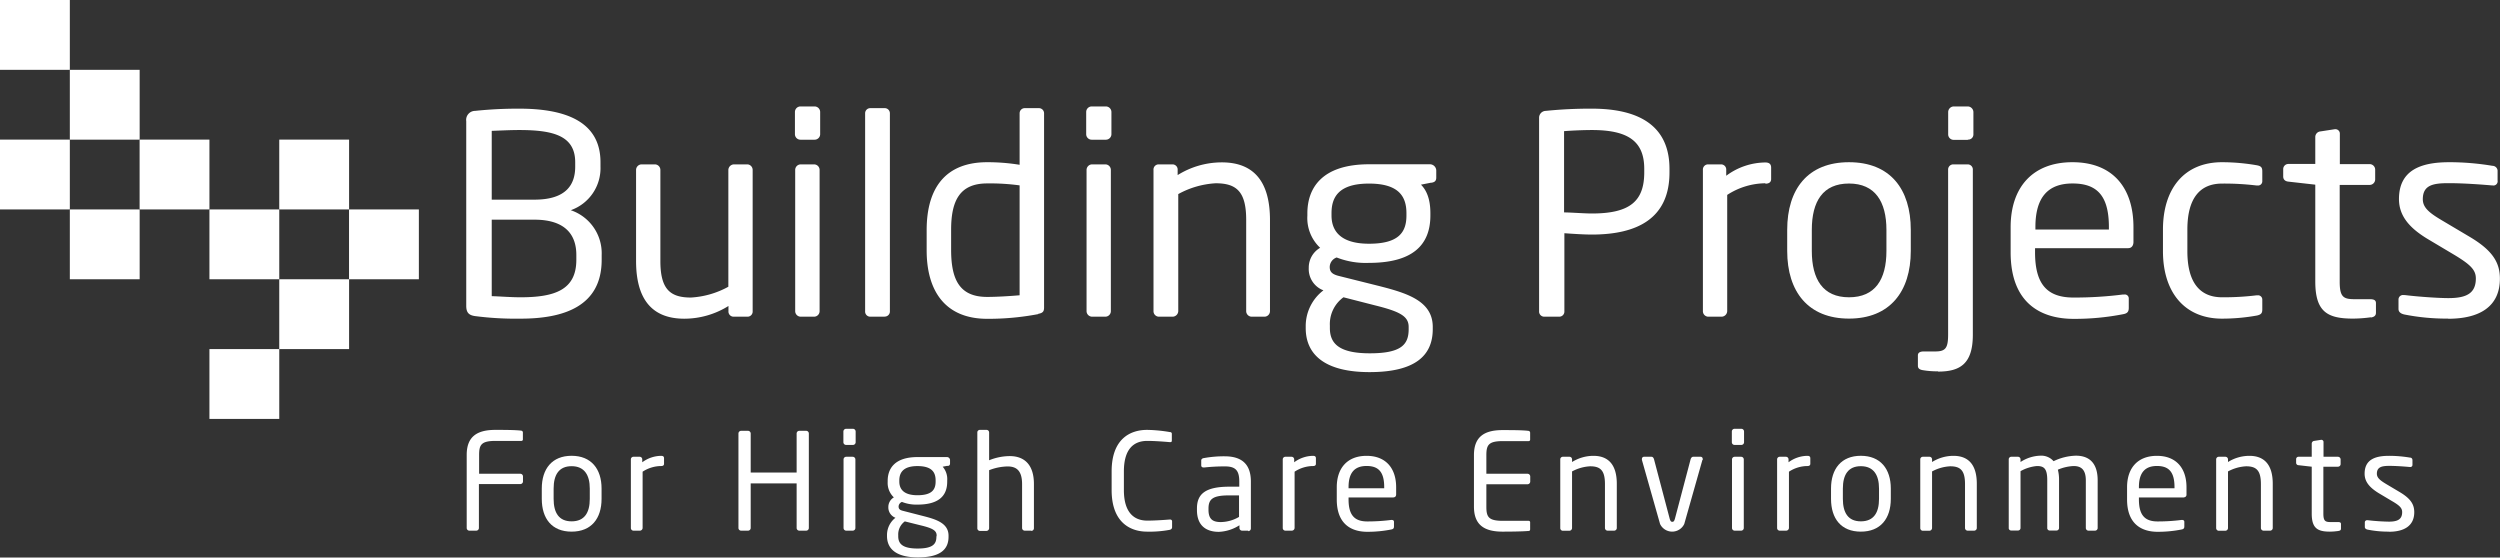 <svg xmlns="http://www.w3.org/2000/svg" viewBox="0 0 485.48 108.27"><rect x="0" y="0" width="485.48" height="108.27" fill="#333333" stroke="none"/><defs><style>.cls-1{fill:#fff;}</style></defs><title>Logo-WO</title><g id="Layer_2" data-name="Layer 2"><g id="Layer_1-2" data-name="Layer 1"><path class="cls-1" d="M101,94H93v8.53a.52.52,0,0,1-.52.52H91.16a.52.52,0,0,1-.53-.52V88.34c0-3.48,1.91-4.86,5.56-4.86,1.54,0,4,0,5.09.16a.36.36,0,0,1,.26.36v1.31a.28.28,0,0,1-.29.31h-5c-2.77,0-3.21.73-3.21,2.72V92h8a.52.52,0,0,1,.52.52v1A.52.52,0,0,1,101,94"/><path class="cls-1" d="M111,103.24c-3.83,0-5.79-2.53-5.79-6.37v-2c0-3.83,2-6.36,5.79-6.36s5.82,2.53,5.82,6.36v2c0,3.84-2,6.37-5.82,6.37m3.53-8.36c0-2.66-1.07-4.35-3.53-4.35s-3.49,1.67-3.49,4.35v2c0,2.66,1,4.36,3.49,4.36s3.53-1.67,3.53-4.36Z"/><path class="cls-1" d="M128.39,90.5a6.64,6.64,0,0,0-3.6,1.1v10.93a.54.54,0,0,1-.52.52H123a.51.51,0,0,1-.49-.52V89.22a.5.5,0,0,1,.49-.52h1.23a.5.5,0,0,1,.49.52v.55a6.28,6.28,0,0,1,3.68-1.25c.37,0,.55.15.55.47v1.07c0,.28-.18.44-.55.44"/><path class="cls-1" d="M156.55,103.05h-1.33a.52.52,0,0,1-.52-.52V93.87h-8.92v8.66a.52.52,0,0,1-.53.52h-1.33a.52.52,0,0,1-.52-.52V84.19a.53.53,0,0,1,.52-.53h1.33a.53.53,0,0,1,.53.53v7.57h8.92V84.19a.52.52,0,0,1,.52-.53h1.33a.52.52,0,0,1,.52.53v18.34a.52.52,0,0,1-.52.52"/><path class="cls-1" d="M165.64,86.4h-1.33a.52.52,0,0,1-.53-.52V83.79a.53.53,0,0,1,.53-.52h1.33a.53.53,0,0,1,.52.52v2.09a.52.52,0,0,1-.52.52m-.06,16.65h-1.25a.52.52,0,0,1-.52-.52V89.22a.52.52,0,0,1,.52-.52h1.25a.53.53,0,0,1,.53.52v13.31a.52.52,0,0,1-.53.52"/><path class="cls-1" d="M184,90.45l-.94.18a3.67,3.67,0,0,1,.88,2.69v.21c0,2.87-1.77,4.46-5.79,4.46a7.61,7.61,0,0,1-3-.52,1,1,0,0,0-.65.89c0,.44.21.68.81.83l3.89,1c2.56.65,5,1.39,5,3.84v.21c0,2.5-1.67,4-5.95,4-4.12,0-6-1.59-6-4.15v-.23a4.22,4.22,0,0,1,1.64-3.31l-.18-.08a2.15,2.15,0,0,1-1.2-2v0a2.14,2.14,0,0,1,1.07-1.88,3.85,3.85,0,0,1-1.2-3v-.21c0-2.32,1.3-4.62,5.79-4.62h5.72a.6.6,0,0,1,.6.57V90c0,.34-.19.45-.47.5M181.89,104c0-1-.83-1.44-3.18-2l-3-.75a3.12,3.12,0,0,0-1.28,2.66v.23c0,1.47.86,2.38,3.76,2.38s3.65-.84,3.65-2.27Zm-.2-10.7c0-1.57-.71-2.79-3.53-2.79s-3.52,1.33-3.52,2.79v.21c0,1.15.52,2.66,3.52,2.66,2.82,0,3.53-1.09,3.53-2.66Z"/><path class="cls-1" d="M200.29,103.05H199a.52.52,0,0,1-.52-.52V94c0-2.61-1.1-3.42-2.8-3.42a10.18,10.18,0,0,0-3.6.73v11.27a.54.54,0,0,1-.52.52h-1.28a.51.51,0,0,1-.49-.52V84a.49.49,0,0,1,.49-.52h1.31a.5.5,0,0,1,.49.52v5.38a10.84,10.84,0,0,1,4-.81c2.77,0,4.7,1.59,4.7,5.43v8.58a.52.52,0,0,1-.52.52"/><path class="cls-1" d="M227.09,102.9a21.1,21.1,0,0,1-4.33.34c-3.21,0-6.89-1.73-6.89-8.07V91.55c0-6.4,3.68-8.07,6.89-8.07a28.44,28.44,0,0,1,4.39.42c.23,0,.41.1.41.34v1.33c0,.16-.05.29-.31.29h-.08c-.94-.08-2.87-.24-4.38-.24-2.56,0-4.54,1.49-4.54,5.93v3.62c0,4.39,2,5.93,4.54,5.93,1.48,0,3.36-.13,4.3-.21h.11a.36.36,0,0,1,.41.41v1.08c0,.31-.23.47-.52.52"/><path class="cls-1" d="M242.41,103.05h-1.2a.52.52,0,0,1-.52-.52V102a8,8,0,0,1-4,1.28c-2.22,0-4.25-1-4.25-4.23v-.32c0-2.81,1.64-4.22,6.29-4.22h1.93v-1c0-2.19-.76-2.94-2.79-2.94a36.65,36.65,0,0,0-4,.21h-.13c-.23,0-.47-.08-.47-.42v-.92c0-.28.19-.44.55-.49a21.82,21.82,0,0,1,4-.34c3.62,0,5.09,1.82,5.09,4.9v9.11a.52.52,0,0,1-.53.52m-1.77-6.94h-1.93c-3.16,0-4,.71-4,2.56V99c0,1.88.89,2.38,2.4,2.38a7.19,7.19,0,0,0,3.53-1Z"/><path class="cls-1" d="M255,90.5a6.61,6.61,0,0,0-3.6,1.1v10.93a.55.55,0,0,1-.53.52h-1.27a.51.51,0,0,1-.5-.52V89.22a.51.51,0,0,1,.5-.52h1.22a.51.51,0,0,1,.5.52v.55A6.24,6.24,0,0,1,255,88.52c.36,0,.54.15.54.47v1.07c0,.28-.18.44-.54.44"/><path class="cls-1" d="M270.62,96.61h-8.74V97c0,3.11,1.23,4.26,3.63,4.26a36.16,36.16,0,0,0,4.64-.29h.13c.21,0,.42.1.42.36v.89c0,.34-.1.52-.52.6a23.42,23.42,0,0,1-4.67.45c-3,0-5.92-1.41-5.92-6.27V94.62c0-3.73,2.06-6.1,5.79-6.1s5.74,2.4,5.74,6.1V96c0,.34-.18.58-.5.58m-1.82-2c0-2.94-1.12-4.09-3.42-4.09s-3.5,1.28-3.5,4.09v.24h6.92Z"/><path class="cls-1" d="M296.88,103.1c-1,.11-3.55.14-5.09.14-3.66,0-5.56-1.39-5.56-4.86v-10c0-3.48,1.9-4.86,5.56-4.86,1.54,0,4,0,5.09.16a.37.37,0,0,1,.26.36v1.31a.28.28,0,0,1-.29.31h-5c-2.76,0-3.21.73-3.21,2.72V92h8a.53.53,0,0,1,.52.52v1a.53.53,0,0,1-.52.52h-8v4.38c0,2,.45,2.72,3.21,2.72h5a.28.28,0,0,1,.29.31v1.33a.36.36,0,0,1-.26.36"/><path class="cls-1" d="M313.45,103.05H312.2a.52.52,0,0,1-.53-.52V94c0-2.64-.88-3.45-2.87-3.45a8.28,8.28,0,0,0-3.52,1v11a.54.54,0,0,1-.52.52h-1.28a.51.51,0,0,1-.49-.52V89.22a.5.5,0,0,1,.49-.52h1.31a.5.5,0,0,1,.49.52v.5a7.87,7.87,0,0,1,4.15-1.2c3.13,0,4.54,2,4.54,5.43v8.58a.52.52,0,0,1-.52.52"/><path class="cls-1" d="M330.59,89.33l-3.52,12.42a2.6,2.6,0,0,1-4.7,0l-3.52-12.42a.47.47,0,0,1,0-.19.4.4,0,0,1,.42-.44h1.44c.21,0,.39.16.49.5l3,11.37c.16.63.29.76.55.76s.39-.13.55-.76l3-11.37c.11-.34.29-.5.5-.5h1.43a.4.4,0,0,1,.42.44.47.47,0,0,1,0,.19"/><path class="cls-1" d="M338.16,86.4h-1.33a.52.52,0,0,1-.52-.52V83.79a.52.52,0,0,1,.52-.52h1.33a.52.52,0,0,1,.52.52v2.09a.52.52,0,0,1-.52.52m-.05,16.65h-1.25a.52.52,0,0,1-.52-.52V89.22a.52.52,0,0,1,.52-.52h1.25a.52.52,0,0,1,.52.52v13.31a.52.52,0,0,1-.52.52"/><path class="cls-1" d="M351,90.5a6.61,6.61,0,0,0-3.6,1.1v10.93a.55.55,0,0,1-.53.52h-1.27a.51.51,0,0,1-.5-.52V89.22a.51.51,0,0,1,.5-.52h1.22a.51.51,0,0,1,.5.52v.55A6.24,6.24,0,0,1,351,88.52c.36,0,.55.15.55.47v1.07c0,.28-.19.44-.55.44"/><path class="cls-1" d="M361.36,103.24c-3.83,0-5.79-2.53-5.79-6.37v-2c0-3.83,2-6.36,5.79-6.36s5.82,2.53,5.82,6.36v2c0,3.84-2,6.37-5.82,6.37m3.53-8.36c0-2.66-1.07-4.35-3.53-4.35s-3.49,1.67-3.49,4.35v2c0,2.66,1,4.36,3.49,4.36s3.53-1.67,3.53-4.36Z"/><path class="cls-1" d="M383.36,103.05h-1.25a.52.52,0,0,1-.52-.52V94c0-2.64-.89-3.45-2.87-3.45a8.28,8.28,0,0,0-3.53,1v11a.54.54,0,0,1-.52.52h-1.28a.51.51,0,0,1-.49-.52V89.22a.5.5,0,0,1,.49-.52h1.31a.5.5,0,0,1,.49.52v.5a7.87,7.87,0,0,1,4.15-1.2c3.14,0,4.54,2,4.54,5.43v8.58a.52.52,0,0,1-.52.52"/><path class="cls-1" d="M406.82,103.05h-1.25a.52.52,0,0,1-.52-.52V93.29c0-2.19-1-2.79-2.38-2.79a8.86,8.86,0,0,0-3.05.71,7.62,7.62,0,0,1,.23,2v9.29a.49.49,0,0,1-.47.52H398a.47.47,0,0,1-.44-.52V93.24c0-2.27-.65-2.74-2-2.74a7.92,7.92,0,0,0-3.19,1v11a.49.49,0,0,1-.46.52h-1.39a.47.47,0,0,1-.44-.52V89.22a.5.5,0,0,1,.49-.52h1.31a.5.5,0,0,1,.49.52v.5a7.4,7.4,0,0,1,3.82-1.23,3.18,3.18,0,0,1,2.6,1.07,10.49,10.49,0,0,1,4.34-1.07c2.34,0,4.22,1.18,4.22,4.8v9.24a.52.52,0,0,1-.52.52"/><path class="cls-1" d="M424.1,96.61h-8.74V97c0,3.11,1.22,4.26,3.63,4.26a36.16,36.16,0,0,0,4.64-.29h.13c.21,0,.42.1.42.36v.89c0,.34-.11.52-.52.6a23.5,23.5,0,0,1-4.67.45c-3,0-5.93-1.41-5.93-6.27V94.62c0-3.73,2.06-6.1,5.8-6.1s5.74,2.4,5.74,6.1V96a.51.51,0,0,1-.5.58m-1.83-2c0-2.94-1.12-4.09-3.41-4.09s-3.5,1.28-3.5,4.09v.24h6.91Z"/><path class="cls-1" d="M440.83,103.05h-1.26a.52.52,0,0,1-.52-.52V94c0-2.64-.88-3.45-2.87-3.45a8.28,8.28,0,0,0-3.52,1v11a.54.54,0,0,1-.52.52h-1.28a.52.52,0,0,1-.5-.52V89.22a.51.51,0,0,1,.5-.52h1.3a.51.51,0,0,1,.5.52v.5a7.84,7.84,0,0,1,4.15-1.2c3.13,0,4.54,2,4.54,5.43v8.58a.52.52,0,0,1-.52.52"/><path class="cls-1" d="M454.16,103.1a12.42,12.42,0,0,1-1.69.14c-2.4,0-3.55-.63-3.55-3.5V90.63l-2.53-.29a.47.47,0,0,1-.5-.47v-.7a.46.46,0,0,1,.5-.47h2.53V86.14a.53.53,0,0,1,.47-.52l1.35-.21h.08a.42.42,0,0,1,.39.45V88.7H454a.53.53,0,0,1,.53.52v.89a.52.52,0,0,1-.53.52h-2.82v9.11c0,1.44.37,1.64,1.42,1.64h1.46c.36,0,.54.11.54.37v.91c0,.24-.13.39-.47.44"/><path class="cls-1" d="M463.9,103.24a20.5,20.5,0,0,1-4.13-.39c-.33-.08-.54-.24-.54-.53v-.91a.43.43,0,0,1,.47-.39h.1a40.53,40.53,0,0,0,4.1.28c1.69,0,2.58-.44,2.58-1.85,0-.78-.47-1.28-2-2.16l-2.63-1.57c-1.59-1-2.66-2.09-2.66-3.73,0-2.72,2-3.47,4.72-3.47a24.35,24.35,0,0,1,4.07.34c.34,0,.5.23.5.52v.86a.41.41,0,0,1-.45.45H468c-.91-.08-2.58-.22-4-.22s-2.43.19-2.43,1.52c0,.78.6,1.28,1.8,2l2.59,1.54c2.16,1.28,2.87,2.4,2.87,3.94,0,2.66-2,3.79-4.88,3.79"/><rect class="cls-1" width="13.56" height="13.56"/><rect class="cls-1" x="13.56" y="13.56" width="13.56" height="13.56"/><rect class="cls-1" y="27.11" width="13.56" height="13.56"/><rect class="cls-1" x="27.11" y="27.11" width="13.56" height="13.56"/><rect class="cls-1" x="40.67" y="40.67" width="13.56" height="13.56"/><rect class="cls-1" x="54.23" y="27.11" width="13.56" height="13.56"/><rect class="cls-1" x="67.78" y="40.67" width="13.56" height="13.56"/><rect class="cls-1" x="54.23" y="54.23" width="13.56" height="13.56"/><rect class="cls-1" x="40.67" y="67.79" width="13.56" height="13.56"/><rect class="cls-1" x="13.56" y="40.67" width="13.56" height="13.56"/><path class="cls-1" d="M101.09,61.88a61.49,61.49,0,0,1-8.78-.49c-1.23-.16-1.77-.65-1.77-2V23.53a1.75,1.75,0,0,1,1.72-2,80.93,80.93,0,0,1,8.56-.43c8.57,0,15.79,2.26,15.79,10.4v.86a8.65,8.65,0,0,1-5.77,8.46,8.83,8.83,0,0,1,6,8.72v.92c0,9-7.32,11.42-15.73,11.42M111.7,31.5c0-5.17-4.31-6.25-10.88-6.25-1.83,0-3.82.11-5.33.16V38.77h8.3c6.25,0,7.91-3,7.91-6.41Zm.22,18c0-3.55-1.78-6.84-8.13-6.84h-8.3V57.51c1.78.06,3.72.22,5.6.22,6.68,0,10.83-1.46,10.83-7.27Z"/><path class="cls-1" d="M145.16,61.5h-2.7a1,1,0,0,1-1-1.08v-1a16.22,16.22,0,0,1-8.57,2.47c-6.46,0-9.37-4-9.37-11.2V33a1.09,1.09,0,0,1,1.08-1.08h2.58A1.08,1.08,0,0,1,128.24,33V50.67c0,5.44,1.84,7.11,5.93,7.11a17.05,17.05,0,0,0,7.27-2.1V33a1.12,1.12,0,0,1,1.08-1.08h2.64a1.08,1.08,0,0,1,1,1.08V60.42a1,1,0,0,1-1,1.08"/><path class="cls-1" d="M158.19,27.13h-2.75a1.07,1.07,0,0,1-1.07-1.07V21.75a1.08,1.08,0,0,1,1.07-1.08h2.75a1.09,1.09,0,0,1,1.08,1.08v4.31a1.08,1.08,0,0,1-1.08,1.07m-.11,34.37H155.5a1.08,1.08,0,0,1-1.08-1.08V33a1.08,1.08,0,0,1,1.08-1.08h2.58A1.08,1.08,0,0,1,159.16,33V60.42a1.08,1.08,0,0,1-1.08,1.08"/><path class="cls-1" d="M171.77,61.5H169a1,1,0,0,1-1-1.08V22a1,1,0,0,1,1-1h2.81a1,1,0,0,1,1,1v38.4a1,1,0,0,1-1,1.08"/><path class="cls-1" d="M201.61,61a51.55,51.55,0,0,1-9.91.91c-8,0-11.75-5.22-11.75-13.3V44.69c0-8.45,3.88-13.19,11.75-13.19A38.93,38.93,0,0,1,198,32V22a1,1,0,0,1,1-1h2.75a1,1,0,0,1,1,1v37.7c0,.7-.16,1.08-1.13,1.24M198,36a42.1,42.1,0,0,0-6.3-.38c-5.28,0-7,3.29-7,9v3.88c0,5.87,1.68,9.16,7,9.16,1.83,0,4.47-.16,6.3-.32Z"/><path class="cls-1" d="M214.75,27.13H212a1.07,1.07,0,0,1-1.07-1.07V21.75A1.08,1.08,0,0,1,212,20.67h2.75a1.09,1.09,0,0,1,1.08,1.08v4.31a1.08,1.08,0,0,1-1.08,1.07m-.11,34.37h-2.58A1.09,1.09,0,0,1,211,60.42V33a1.09,1.09,0,0,1,1.08-1.08h2.58A1.08,1.08,0,0,1,215.72,33V60.42a1.08,1.08,0,0,1-1.08,1.08"/><path class="cls-1" d="M245.62,61.5H243A1.09,1.09,0,0,1,242,60.42V42.7c0-5.44-1.83-7.11-5.92-7.11a17,17,0,0,0-7.27,2.1V60.42a1.12,1.12,0,0,1-1.08,1.08H225a1.07,1.07,0,0,1-1-1.08V33a1,1,0,0,1,1-1.08h2.69a1,1,0,0,1,1,1.08v1a16.19,16.19,0,0,1,8.56-2.47c6.46,0,9.37,4,9.37,11.2V60.42a1.08,1.08,0,0,1-1.07,1.08"/><path class="cls-1" d="M277.88,35.48l-1.94.38c1,1,1.83,2.64,1.83,5.55v.43c0,5.92-3.66,9.21-11.95,9.21A15.43,15.43,0,0,1,259.57,50a2,2,0,0,0-1.35,1.83c0,.92.43,1.4,1.67,1.73l8,2c5.27,1.35,10.34,2.86,10.34,7.92v.43c0,5.17-3.45,8.35-12.28,8.35-8.51,0-12.39-3.28-12.39-8.56v-.49A8.73,8.73,0,0,1,257,56.38l-.38-.16a4.43,4.43,0,0,1-2.47-4.2V52a4.43,4.43,0,0,1,2.21-3.88,7.92,7.92,0,0,1-2.48-6.25v-.43c0-4.8,2.69-9.54,12-9.54h11.79a1.24,1.24,0,0,1,1.24,1.19v1.4c0,.7-.38.92-1,1m-4.36,28c0-2.1-1.73-3-6.57-4.2l-6.09-1.56a6.43,6.43,0,0,0-2.64,5.49v.49c0,3,1.78,4.9,7.76,4.9,6.14,0,7.54-1.72,7.54-4.69Zm-.43-22.08c0-3.23-1.46-5.76-7.27-5.76-6,0-7.28,2.74-7.28,5.76v.43c0,2.37,1.08,5.49,7.28,5.49,5.81,0,7.27-2.26,7.27-5.49Z"/><path class="cls-1" d="M309.18,45.55c-1.73,0-4-.16-5.39-.26V60.42a1,1,0,0,1-1,1.08h-2.91a1,1,0,0,1-1-1.08V22.88a1.33,1.33,0,0,1,1.3-1.35,86.06,86.06,0,0,1,8.94-.43c8.72,0,15.08,3,15.08,11.69v.7c0,9-6.36,12.06-15.08,12.06m10.18-12.76c0-5.44-3.24-7.54-10.18-7.54-1.67,0-4.1.11-5.39.22V41.25c1.24,0,4,.21,5.39.21,7.38,0,10.18-2.37,10.18-8Z"/><path class="cls-1" d="M342.84,35.59a13.81,13.81,0,0,0-7.43,2.26V60.42a1.12,1.12,0,0,1-1.08,1.08h-2.64a1.07,1.07,0,0,1-1-1.08V33a1,1,0,0,1,1-1.08h2.53a1,1,0,0,1,1,1.08v1.13a12.89,12.89,0,0,1,7.59-2.58c.76,0,1.13.32,1.13,1v2.21c0,.59-.37.91-1.13.91"/><path class="cls-1" d="M359.06,61.87c-7.92,0-12-5.22-12-13.14V44.64c0-7.92,4-13.14,12-13.14s12,5.22,12,13.14v4.09c0,7.92-4.09,13.14-12,13.14m7.27-17.23c0-5.49-2.21-9-7.27-9s-7.22,3.45-7.22,9v4.09c0,5.5,2.15,9,7.22,9s7.27-3.45,7.27-9Z"/><path class="cls-1" d="M376.35,72.11a16.78,16.78,0,0,1-2.91-.22c-.7-.1-1-.37-1-.86V69c0-.48.38-.75,1.13-.75h2.21c2.05,0,2.53-.65,2.53-3.34V33a1,1,0,0,1,1-1.08h2.8a1,1,0,0,1,1,1.08V65c0,5.6-2.42,7.16-6.73,7.16m5.76-45h-2.75a1.07,1.07,0,0,1-1.07-1V21.75a1.11,1.11,0,0,1,1.07-1.08h2.75a1.12,1.12,0,0,1,1.08,1.08v4.36a1,1,0,0,1-1.08,1"/><path class="cls-1" d="M413.19,48.2h-18V49c0,6.41,2.53,8.78,7.49,8.78a74.93,74.93,0,0,0,9.58-.59h.27a.76.76,0,0,1,.86.75v1.83c0,.7-.21,1.08-1.07,1.24a49,49,0,0,1-9.64.91c-6.2,0-12.23-2.9-12.23-12.92V44.1c0-7.7,4.25-12.6,12-12.6,7.86,0,11.85,5,11.85,12.6V47c0,.7-.38,1.19-1,1.19m-3.77-4.1c0-6.09-2.31-8.46-7.05-8.46s-7.22,2.64-7.22,8.46v.49h14.27Z"/><path class="cls-1" d="M438.24,61.28a38.33,38.33,0,0,1-6.73.6c-7.33,0-11.48-5.18-11.48-13.09v-4.2c0-7.92,4.1-13.09,11.48-13.09a39.9,39.9,0,0,1,6.73.59c.86.16,1.08.43,1.08,1.19v1.93a.82.82,0,0,1-.92.81h-.21a52.45,52.45,0,0,0-6.68-.37c-4.31,0-6.74,2.85-6.74,8.94v4.2c0,6,2.37,8.94,6.74,8.94a52.39,52.39,0,0,0,6.68-.38h.21a.82.82,0,0,1,.92.81V60.1c0,.7-.22,1-1.08,1.18"/><path class="cls-1" d="M460.43,61.61a26.25,26.25,0,0,1-3.5.26c-4.95,0-7.32-1.29-7.32-7.21V35.86l-5.23-.59c-.59-.06-1-.38-1-1V32.84a1,1,0,0,1,1-1h5.23V26.6a1.09,1.09,0,0,1,1-1.08l2.8-.43h.16a.86.86,0,0,1,.81.91v5.87h5.81A1.08,1.08,0,0,1,461.24,33v1.83a1.08,1.08,0,0,1-1.08,1.08h-5.81v18.8c0,3,.75,3.39,2.91,3.39h3c.76,0,1.13.22,1.13.76v1.88c0,.49-.27.81-1,.92"/><path class="cls-1" d="M475.41,61.87a42.2,42.2,0,0,1-8.51-.8c-.7-.16-1.13-.49-1.13-1.08V58.11a.87.87,0,0,1,1-.81H467c2.59.32,6.52.59,8.46.59,3.5,0,5.33-.92,5.33-3.82,0-1.62-1-2.64-4-4.47l-5.44-3.24c-3.28-2-5.49-4.31-5.49-7.7,0-5.6,4.2-7.16,9.75-7.16a50.57,50.57,0,0,1,8.4.7,1,1,0,0,1,1,1.08v1.77A.82.82,0,0,1,484,36h-.17c-1.88-.16-5.33-.43-8.34-.43s-5,.37-5,3.12c0,1.62,1.24,2.64,3.71,4.1l5.34,3.17c4.47,2.64,5.92,5,5.92,8.14,0,5.49-4,7.8-10.07,7.8"/></g></g></svg>